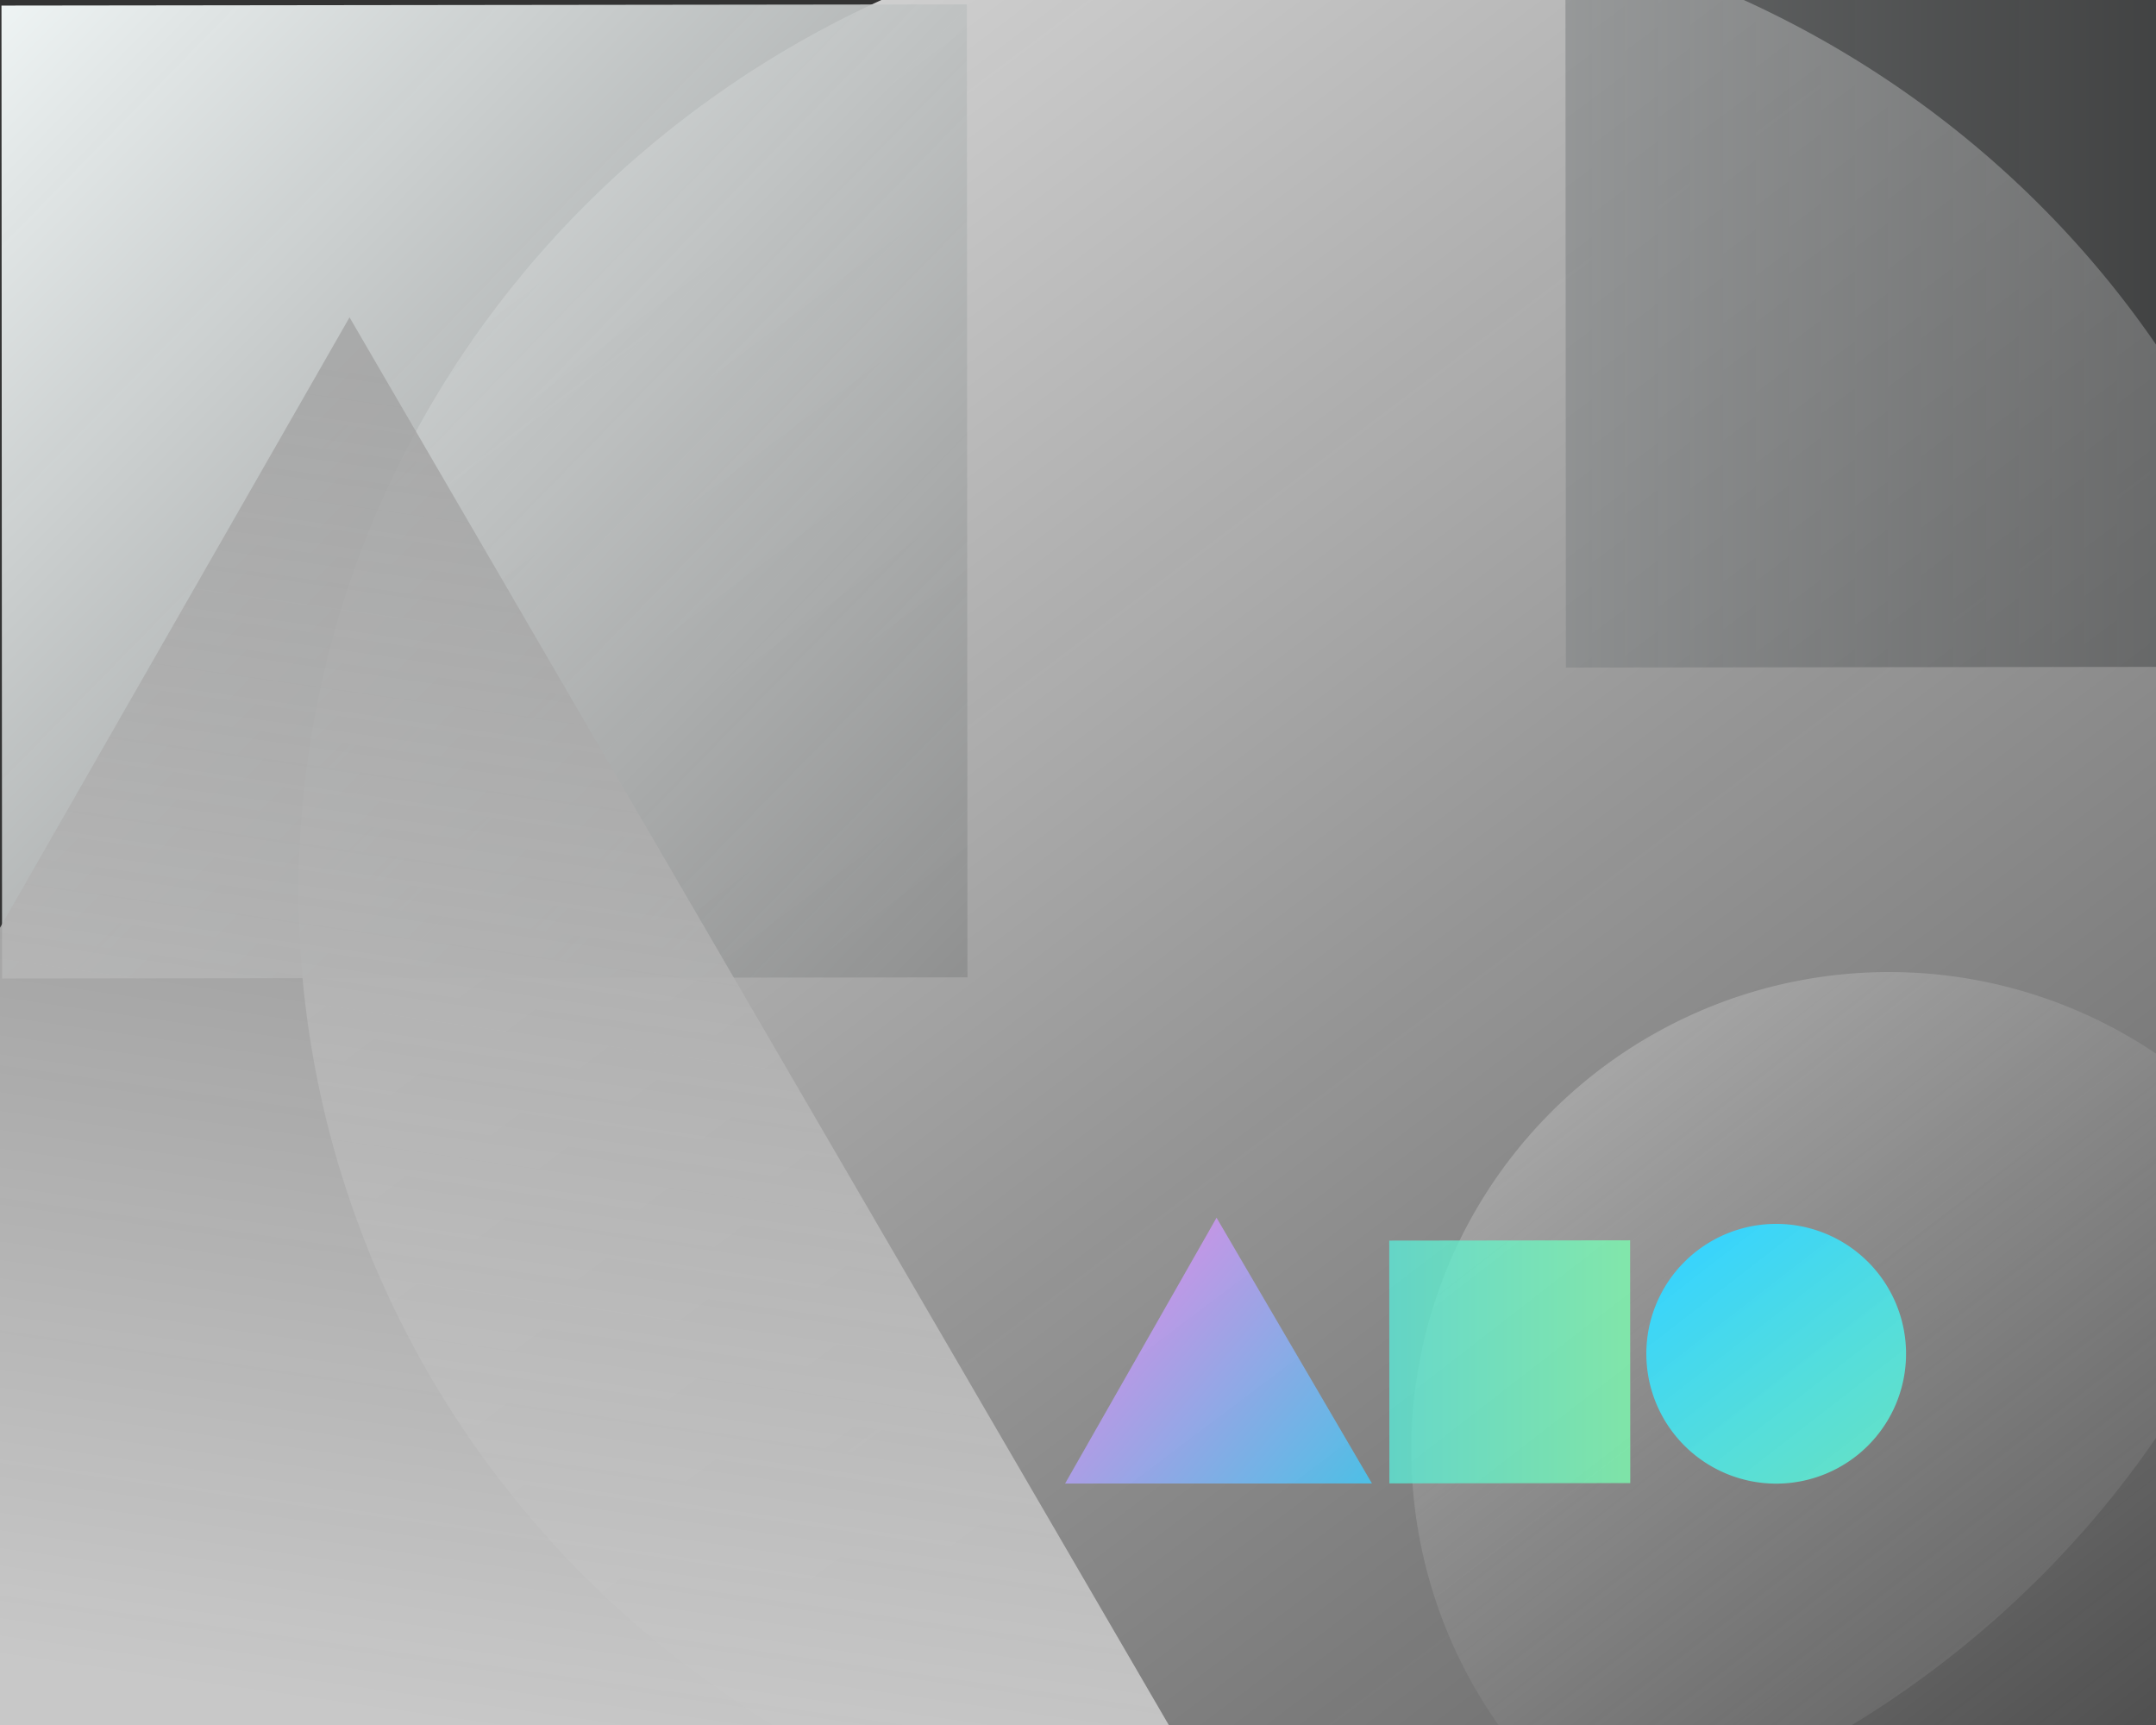 <?xml version="1.0" encoding="UTF-8" standalone="no"?>
<!-- Created with Inkscape (http://www.inkscape.org/) -->

<svg
   width="1000"
   height="800"
   viewBox="0 0 264.583 211.667"
   version="1.1"
   id="svg1"
   inkscape:version="1.3.2 (091e20e, 2023-11-25, custom)"
   sodipodi:docname="background-3.svg"
   xmlns:inkscape="http://www.inkscape.org/namespaces/inkscape"
   xmlns:sodipodi="http://sodipodi.sourceforge.net/DTD/sodipodi-0.dtd"
   xmlns:xlink="http://www.w3.org/1999/xlink"
   xmlns="http://www.w3.org/2000/svg"
   xmlns:svg="http://www.w3.org/2000/svg">
  <rect x="0" y="0" width="264.583" height="211.667" fill="#333333" stroke="none"/>
  <sodipodi:namedview
     id="namedview1"
     pagecolor="#ffffff"
     bordercolor="#000000"
     borderopacity="0.25"
     inkscape:showpageshadow="2"
     inkscape:pageopacity="0.0"
     inkscape:pagecheckerboard="0"
     inkscape:deskcolor="#d1d1d1"
     inkscape:document-units="mm"
     inkscape:zoom="1.8654461"
     inkscape:cx="722.88338"
     inkscape:cy="679.73017"
     inkscape:window-width="1855"
     inkscape:window-height="1250"
     inkscape:window-x="154"
     inkscape:window-y="1172"
     inkscape:window-maximized="0"
     inkscape:current-layer="layer1" />
  <defs
     id="defs1">
    <linearGradient
       inkscape:collect="always"
       id="linearGradient8">
      <stop
         style="stop-color:#f8fefe;stop-opacity:1;"
         offset="0"
         id="stop7" />
      <stop
         style="stop-color:#777777;stop-opacity:0.814;"
         offset="1"
         id="stop8" />
    </linearGradient>
    <linearGradient
       inkscape:collect="always"
       id="linearGradient6">
      <stop
         style="stop-color:#d6d6d6;stop-opacity:1;"
         offset="0"
         id="stop5" />
      <stop
         style="stop-color:#0c0c0c;stop-opacity:0.84;"
         offset="1"
         id="stop6" />
    </linearGradient>
    <linearGradient
       inkscape:collect="always"
       id="linearGradient2">
      <stop
         style="stop-color:#e5e5e5;stop-opacity:0.96;"
         offset="0"
         id="stop1" />
      <stop
         style="stop-color:#d0d0d0;stop-opacity:0.275;"
         offset="1"
         id="stop2" />
    </linearGradient>
    <linearGradient
       inkscape:collect="always"
       xlink:href="#linearGradient1310"
       id="linearGradient939"
       x1="26.701"
       y1="33.731"
       x2="30.52"
       y2="7.083"
       gradientUnits="userSpaceOnUse"
       gradientTransform="matrix(-6.101,0,0,-6.101,204.916,249.788)" />
    <linearGradient
       inkscape:collect="always"
       id="linearGradient1310">
      <stop
         style="stop-color:#a2a2a2;stop-opacity:0.8;"
         offset="0"
         id="stop1306" />
      <stop
         style="stop-color:#c8c8c8;stop-opacity:1;"
         offset="1"
         id="stop1308" />
    </linearGradient>
    <linearGradient
       inkscape:collect="always"
       xlink:href="#linearGradient8"
       id="linearGradient857"
       x1="5.579"
       y1="5.689"
       x2="52.124"
       y2="51.189"
       gradientUnits="userSpaceOnUse"
       gradientTransform="matrix(3.342,0,0,3.342,-28.885,-27.354)" />
    <linearGradient
       inkscape:collect="always"
       id="linearGradient1495">
      <stop
         style="stop-color:#f7fdff;stop-opacity:0.8;"
         offset="0"
         id="stop1491" />
      <stop
         style="stop-color:#000000;stop-opacity:0.482;"
         offset="1"
         id="stop1493" />
    </linearGradient>
    <linearGradient
       inkscape:collect="always"
       xlink:href="#linearGradient6"
       id="linearGradient893"
       x1="13.285"
       y1="13.145"
       x2="56.303"
       y2="68.637"
       gradientUnits="userSpaceOnUse"
       gradientTransform="matrix(7.369,0,0,7.155,-34.371,-80.223)" />
    <linearGradient
       inkscape:collect="always"
       id="fox">
      <stop
         style="stop-color:#aaaaaa;stop-opacity:1;"
         offset="0"
         id="stop909" />
      <stop
         style="stop-color:#000000;stop-opacity:0.372;"
         offset="1"
         id="stop911" />
    </linearGradient>
    <linearGradient
       inkscape:collect="always"
       xlink:href="#linearGradient2"
       id="linearGradient1"
       gradientUnits="userSpaceOnUse"
       gradientTransform="matrix(7.542,0,0,5.919,-354.15,-238.988)"
       x1="-29.735"
       y1="26.232"
       x2="52.973"
       y2="26.232" />
    <linearGradient
       inkscape:collect="always"
       xlink:href="#linearGradient1495"
       id="linearGradient857-4"
       x1="-29.735"
       y1="26.232"
       x2="52.973"
       y2="26.232"
       gradientUnits="userSpaceOnUse"
       gradientTransform="matrix(3.948,0,0,3.738,157.737,-83.003)" />
    <linearGradient
       inkscape:collect="always"
       xlink:href="#fox"
       id="linearGradient4"
       gradientUnits="userSpaceOnUse"
       gradientTransform="matrix(3.472,0,0,3.472,139.735,85.913)"
       x1="13.285"
       y1="13.145"
       x2="56.303"
       y2="68.637" />
    <linearGradient
       inkscape:collect="always"
       xlink:href="#linearGradient1310-0"
       id="linearGradient939-1"
       x1="9.334"
       y1="3.066"
       x2="43.262"
       y2="31.889"
       gradientUnits="userSpaceOnUse"
       gradientTransform="matrix(-1.138,0.002,-0.002,-1.138,179.611,188.701)" />
    <linearGradient
       inkscape:collect="always"
       id="linearGradient1310-0">
      <stop
         style="stop-color:#36d3ff;stop-opacity:0.8"
         offset="0"
         id="stop1306-2" />
      <stop
         style="stop-color:#ff85f9;stop-opacity:0.8"
         offset="1"
         id="stop1308-5" />
    </linearGradient>
    <linearGradient
       inkscape:collect="always"
       xlink:href="#fox-4"
       id="linearGradient893-2"
       x1="13.285"
       y1="13.145"
       x2="56.303"
       y2="68.637"
       gradientUnits="userSpaceOnUse"
       gradientTransform="matrix(0.944,0,0,0.944,192.944,141.108)" />
    <linearGradient
       inkscape:collect="always"
       id="fox-4">
      <stop
         style="stop-color:#36d3ff;stop-opacity:1"
         offset="0"
         id="stop909-1" />
      <stop
         style="stop-color:#85ffa6;stop-opacity:0.84"
         offset="1"
         id="stop911-4" />
    </linearGradient>
    <linearGradient
       inkscape:collect="always"
       xlink:href="#linearGradient1495-4"
       id="linearGradient857-8"
       x1="-29.735"
       y1="26.232"
       x2="52.973"
       y2="26.232"
       gradientUnits="userSpaceOnUse"
       gradientTransform="matrix(0.834,0,0,0.834,163.232,145.232)" />
    <linearGradient
       inkscape:collect="always"
       id="linearGradient1495-4">
      <stop
         style="stop-color:#36d3ff;stop-opacity:0.8"
         offset="0"
         id="stop1491-5" />
      <stop
         style="stop-color:#85ffa6;stop-opacity:0.8"
         offset="1"
         id="stop1493-5" />
    </linearGradient>
  </defs>
  <g
     inkscape:label="Ebene 1"
     inkscape:groupmode="layer"
     id="layer1">
    <path
       id="circle1164-4-5-2"
       style="fill:url(#linearGradient893);fill-opacity:1;fill-rule:evenodd;stroke:none;stroke-width:139.154;stroke-linecap:round;stroke-linejoin:round;stroke-miterlimit:4;stroke-dasharray:none;stroke-opacity:0.8;paint-order:markers fill stroke"
       d="M 285.524,109.357 A 124.439,120.824 0 0 1 161.085,230.181 124.439,120.824 0 0 1 36.646,109.357 124.439,120.824 0 0 1 161.085,-11.467 124.439,120.824 0 0 1 285.524,109.357 Z" />
    <path
       id="circle1164-4-5-2-8"
       style="fill:url(#linearGradient4);fill-opacity:1;fill-rule:evenodd;stroke:none;stroke-width:66.534;stroke-linecap:round;stroke-linejoin:round;stroke-miterlimit:4;stroke-dasharray:none;stroke-opacity:0.8;paint-order:markers fill stroke"
       d="m 290.45,177.904 a 58.628,58.628 0 0 1 -58.628,58.628 58.628,58.628 0 0 1 -58.628,-58.628 58.628,58.628 0 0 1 58.628,-58.628 58.628,58.628 0 0 1 58.628,58.628 z" />
    <path
       id="rect867-5-8-8-7"
       style="fill:url(#linearGradient857);fill-opacity:1;fill-rule:evenodd;stroke:none;stroke-width:58.773;stroke-linecap:square;stroke-linejoin:miter;stroke-miterlimit:4;stroke-dasharray:none;stroke-opacity:1"
       d="M 0.181,0.683 118.653,0.538 118.727,119.925 0.255,120.07 Z" />
    <path
       style="fill:url(#linearGradient939);fill-opacity:1;stroke:none;stroke-width:67.126;stroke-linecap:butt;stroke-linejoin:miter;stroke-miterlimit:4;stroke-dasharray:none;stroke-opacity:1"
       d="M 42.895,38.939 144.723,213.887 -57.09,213.52 Z"
       id="path872"
       sodipodi:nodetypes="cccc" />
    <path
       id="rect867-5-8-8-7-44"
       style="fill:url(#linearGradient857-4);fill-opacity:1;fill-rule:evenodd;stroke:none;stroke-width:67.568;stroke-linecap:square;stroke-linejoin:miter;stroke-miterlimit:4;stroke-dasharray:none;stroke-opacity:1"
       d="m 192.078,-51.639 139.971,-0.163 0.088,133.553 -139.971,0.163 z" />
    <path
       style="fill:url(#linearGradient939-1);fill-opacity:1;stroke:none;stroke-width:12.525;stroke-linecap:butt;stroke-linejoin:miter;stroke-miterlimit:4;stroke-dasharray:none;stroke-opacity:1"
       d="m 149.295,149.423 19.07,32.604 -37.657,0.011 z"
       id="path872-2"
       sodipodi:nodetypes="cccc" />
    <path
       id="rect867-5-8-8-7-4"
       style="fill:url(#linearGradient1);fill-opacity:1;fill-rule:evenodd;stroke:none;stroke-width:117.514;stroke-linecap:square;stroke-linejoin:miter;stroke-miterlimit:4;stroke-dasharray:none;stroke-opacity:1"
       d="m -288.548,-189.327 267.394,-0.257 -1.236,211.467 -265.989,0.257 z"
       sodipodi:nodetypes="ccccc" />
    <path
       id="circle1164-4-5-2-4"
       style="fill:url(#linearGradient893-2);fill-opacity:1;fill-rule:evenodd;stroke:none;stroke-width:18.085;stroke-linecap:round;stroke-linejoin:round;stroke-miterlimit:4;stroke-dasharray:none;stroke-opacity:0.8;paint-order:markers fill stroke"
       d="m 233.91,166.113 a 15.936,15.936 0 0 1 -15.936,15.936 15.936,15.936 0 0 1 -15.936,-15.936 15.936,15.936 0 0 1 15.936,-15.936 15.936,15.936 0 0 1 15.936,15.936 z" />
    <path
       id="rect867-5-8-8-7-2"
       style="fill:url(#linearGradient857-8);fill-opacity:1;fill-rule:evenodd;stroke:none;stroke-width:14.666;stroke-linecap:square;stroke-linejoin:miter;stroke-miterlimit:4;stroke-dasharray:none;stroke-opacity:1"
       d="m 170.485,152.228 29.563,-0.036 0.019,29.791 -29.563,0.036 z" />
  </g>
</svg>
